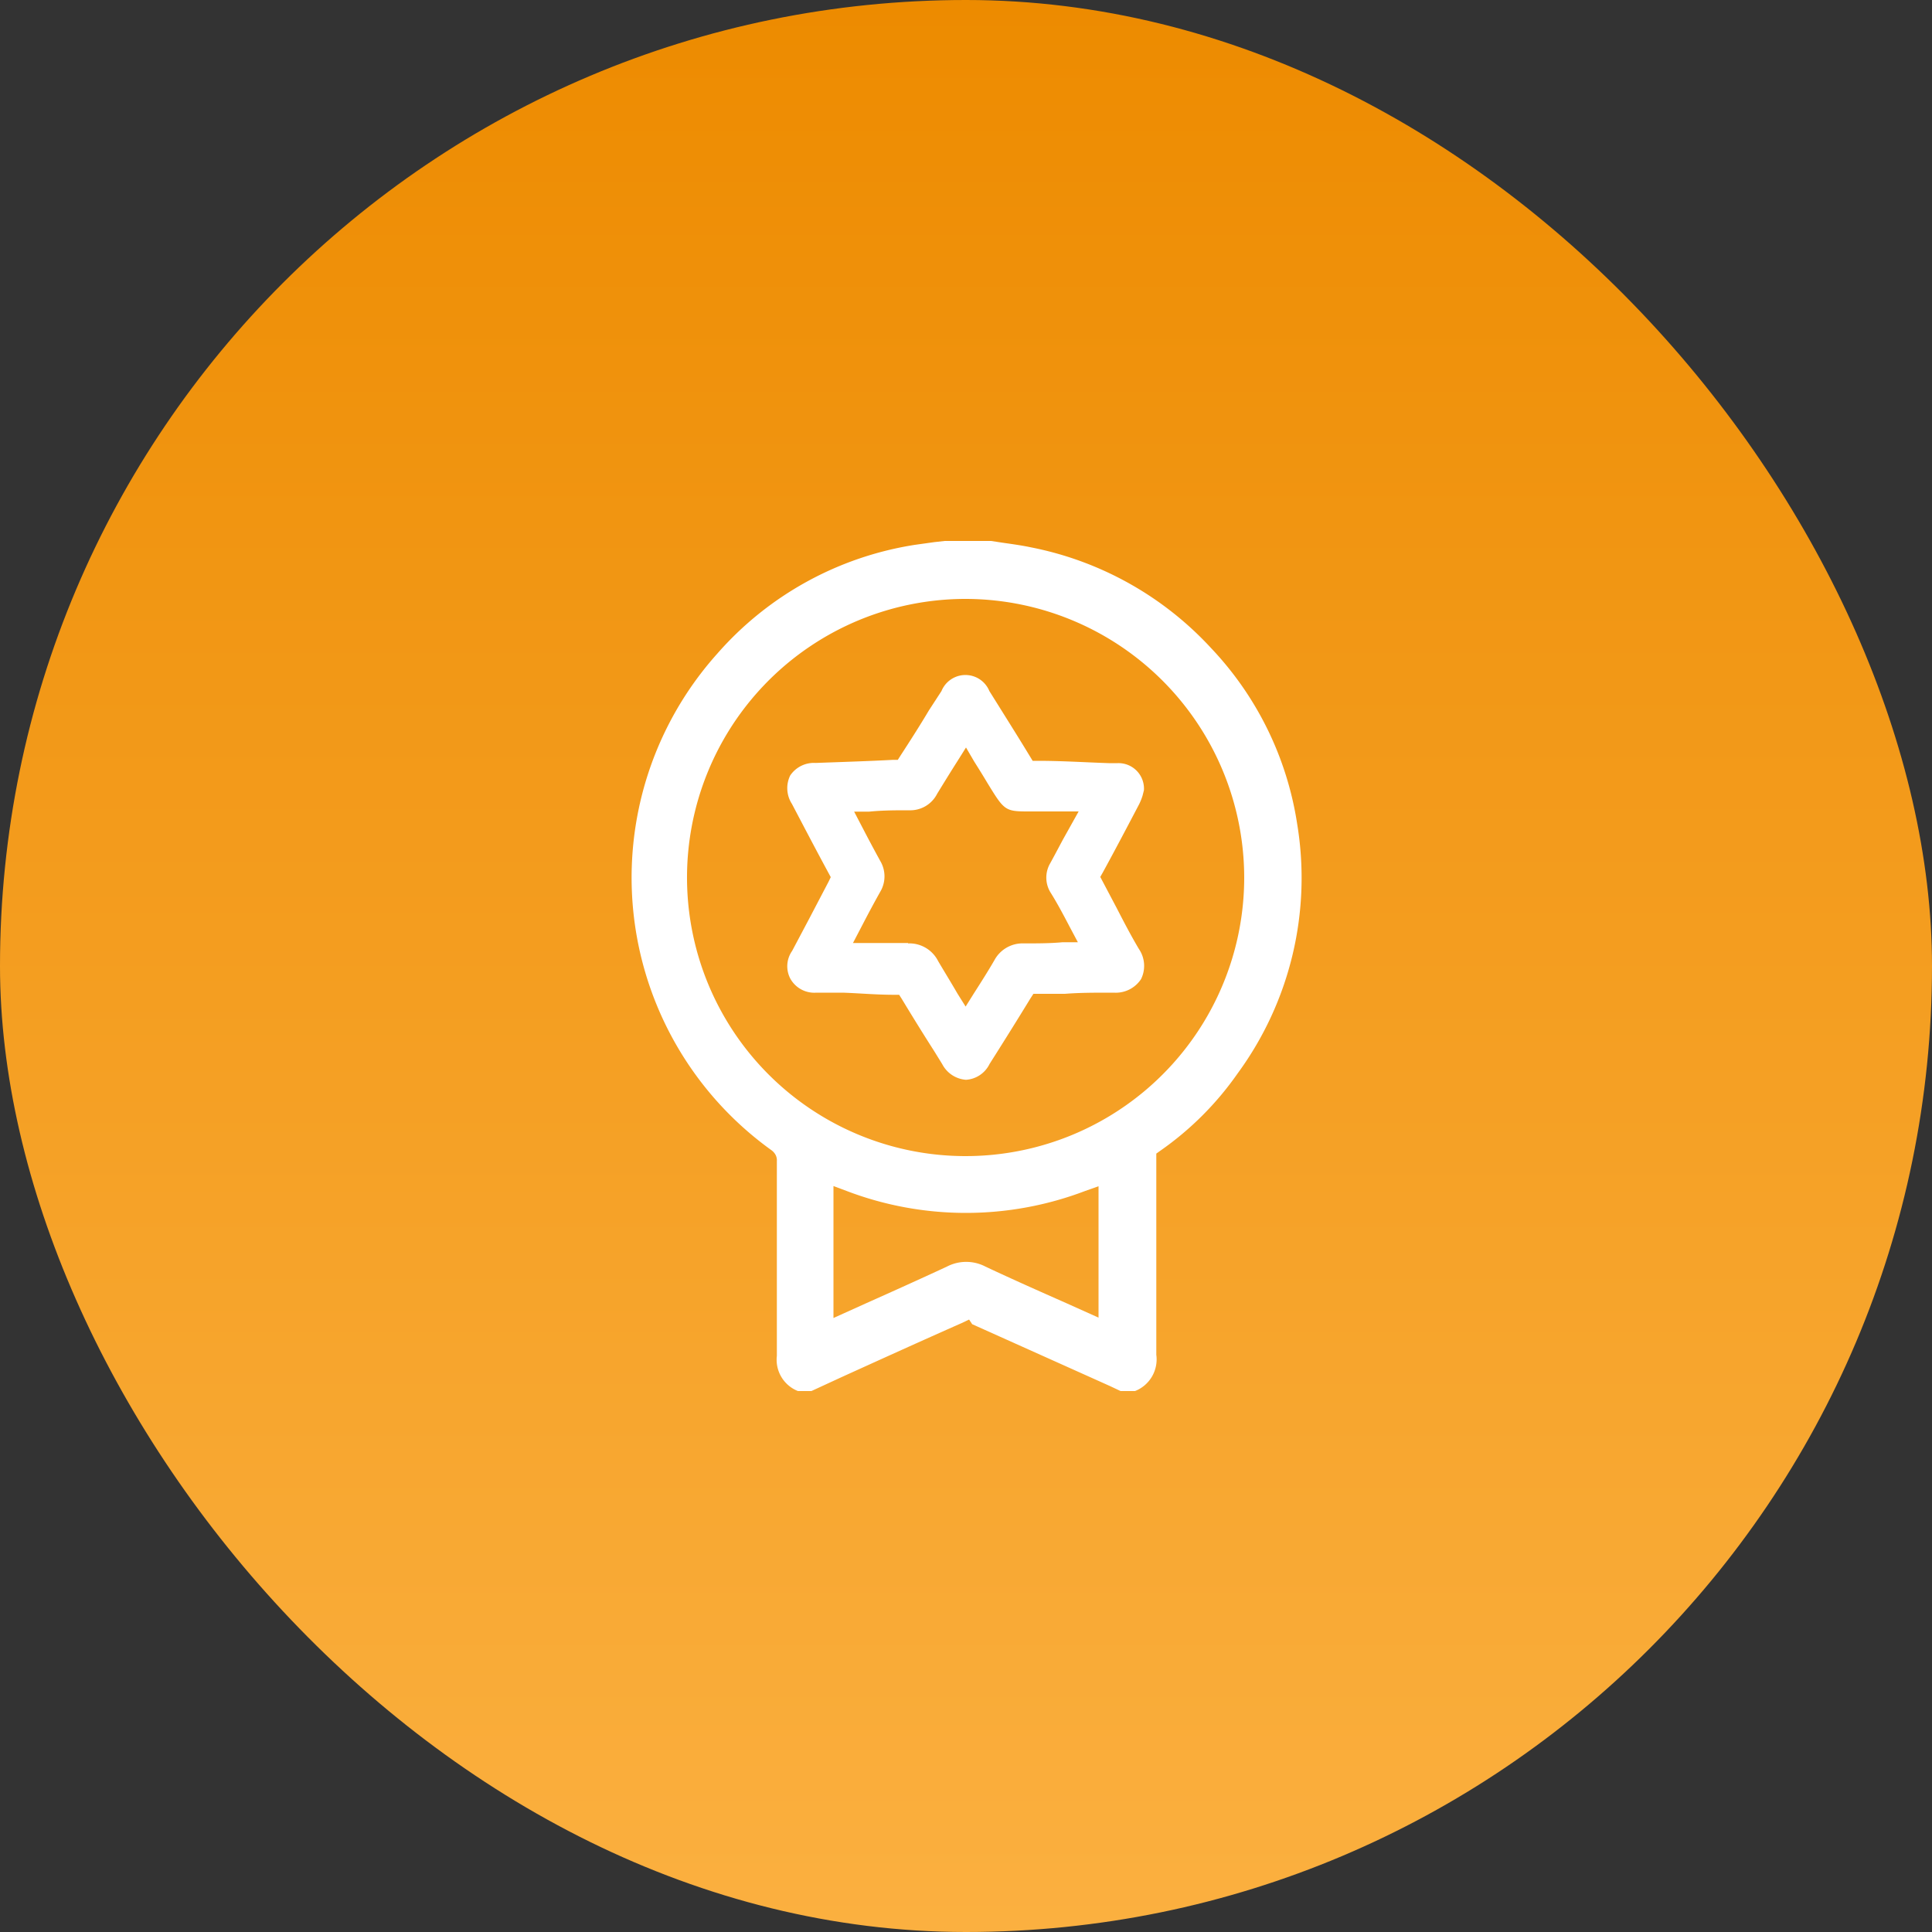 <svg xmlns="http://www.w3.org/2000/svg" xmlns:xlink="http://www.w3.org/1999/xlink" viewBox="0 0 100 100"><rect x="0" y="0" width="100" height="100" fill="#333333" stroke="none"/><defs><style>.cls-1{fill:url(#linear-gradient);}.cls-2{fill:#fff;}</style><linearGradient id="linear-gradient" x1="50" y1="100" x2="50" gradientUnits="userSpaceOnUse"><stop offset="0" stop-color="#fbb040"/><stop offset="1" stop-color="#ed8b00"/></linearGradient></defs><g id="background"><rect class="cls-1" width="100" height="100" rx="50"/></g><g id="design"><path class="cls-2" d="M58,72l-.53-.25-.89-.4-6.26-2.81-.16-.24-.38.18c-2.08.92-4.15,1.86-6.22,2.8L42,72H41.3l0,0a1.74,1.74,0,0,1-1.09-1.82c0-2,0-3.91,0-5.86,0,0,0-3,0-4.22a.6.6,0,0,0-.1-.38.76.76,0,0,0-.2-.2,17.37,17.37,0,0,1-2.79-25.68A17.1,17.1,0,0,1,47.36,28.2l1-.14.54-.06H51.3l.59.09c.49.07,1,.14,1.47.24a17.17,17.17,0,0,1,9.33,5.22,16.94,16.94,0,0,1,4.45,9.09,17.12,17.12,0,0,1-3.08,12.92,16.13,16.13,0,0,1-4,4l-.21.15v4.08c0,2.11,0,4.22,0,6.33A1.76,1.76,0,0,1,58.75,72l0,0ZM43.14,68.22l1.66-.75c1.41-.63,2.81-1.26,4.21-1.91a2.16,2.16,0,0,1,2,0c1.38.65,2.78,1.27,4.18,1.89l1.67.75V61.4l-.68.24a17.35,17.35,0,0,1-12.37,0l-.67-.25ZM50,31A14.42,14.42,0,1,0,64.4,45.42,14.44,14.44,0,0,0,50,31Z"/><path class="cls-2" d="M50,55.89a1.51,1.51,0,0,1-1.23-.81l-.42-.68c-.57-.89-1.12-1.78-1.67-2.69l-.14-.22-.26,0c-.92,0-1.79-.08-2.65-.11l-1.38,0a1.42,1.42,0,0,1-1.34-.72A1.38,1.38,0,0,1,41,49.22l.89-1.68,1-1.91L43,45.4l-.13-.24c-.65-1.2-1.26-2.37-1.88-3.55a1.5,1.5,0,0,1-.09-1.47,1.48,1.48,0,0,1,1.32-.65c1.34-.05,2.67-.09,4-.16h.25l.14-.22c.5-.77,1-1.55,1.47-2.34l.65-1a1.34,1.34,0,0,1,2.48,0l.37.59c.58.93,1.16,1.85,1.73,2.79l.14.23h.27c1.25,0,2.46.08,3.67.12l.47,0a1.32,1.32,0,0,1,1.35,1.4l-.07.28a3,3,0,0,1-.18.45c-.62,1.18-1.24,2.36-1.88,3.53l-.13.23L57.8,47c.36.7.74,1.43,1.15,2.12a1.55,1.55,0,0,1,.11,1.56,1.57,1.57,0,0,1-1.41.7h-.23c-.76,0-1.54,0-2.3.06l-1.36,0h-.27l-.15.23c-.71,1.16-1.41,2.28-2.12,3.4A1.46,1.46,0,0,1,50,55.89Zm-3-7.06a1.67,1.67,0,0,1,1.56.92c.33.56.67,1.11,1,1.68l.42.67.42-.67c.39-.61.74-1.16,1.07-1.73A1.66,1.66,0,0,1,53,48.83c.68,0,1.35,0,2-.06l.79,0-.43-.81c-.32-.61-.63-1.2-1-1.79a1.47,1.47,0,0,1,0-1.49c.22-.4.44-.82.66-1.23L55.83,42H53.66l-.46,0c-1.19,0-1.23-.07-2.09-1.47-.22-.37-.45-.74-.69-1.12L50,38.69l-.42.67c-.37.58-.72,1.15-1.07,1.72a1.56,1.56,0,0,1-1.45.86c-.69,0-1.37,0-2.07.07l-.78,0,.49.94c.28.54.57,1.08.86,1.61a1.56,1.56,0,0,1,0,1.6c-.32.57-.63,1.15-.93,1.73l-.48.92H47Z"/></g></svg>